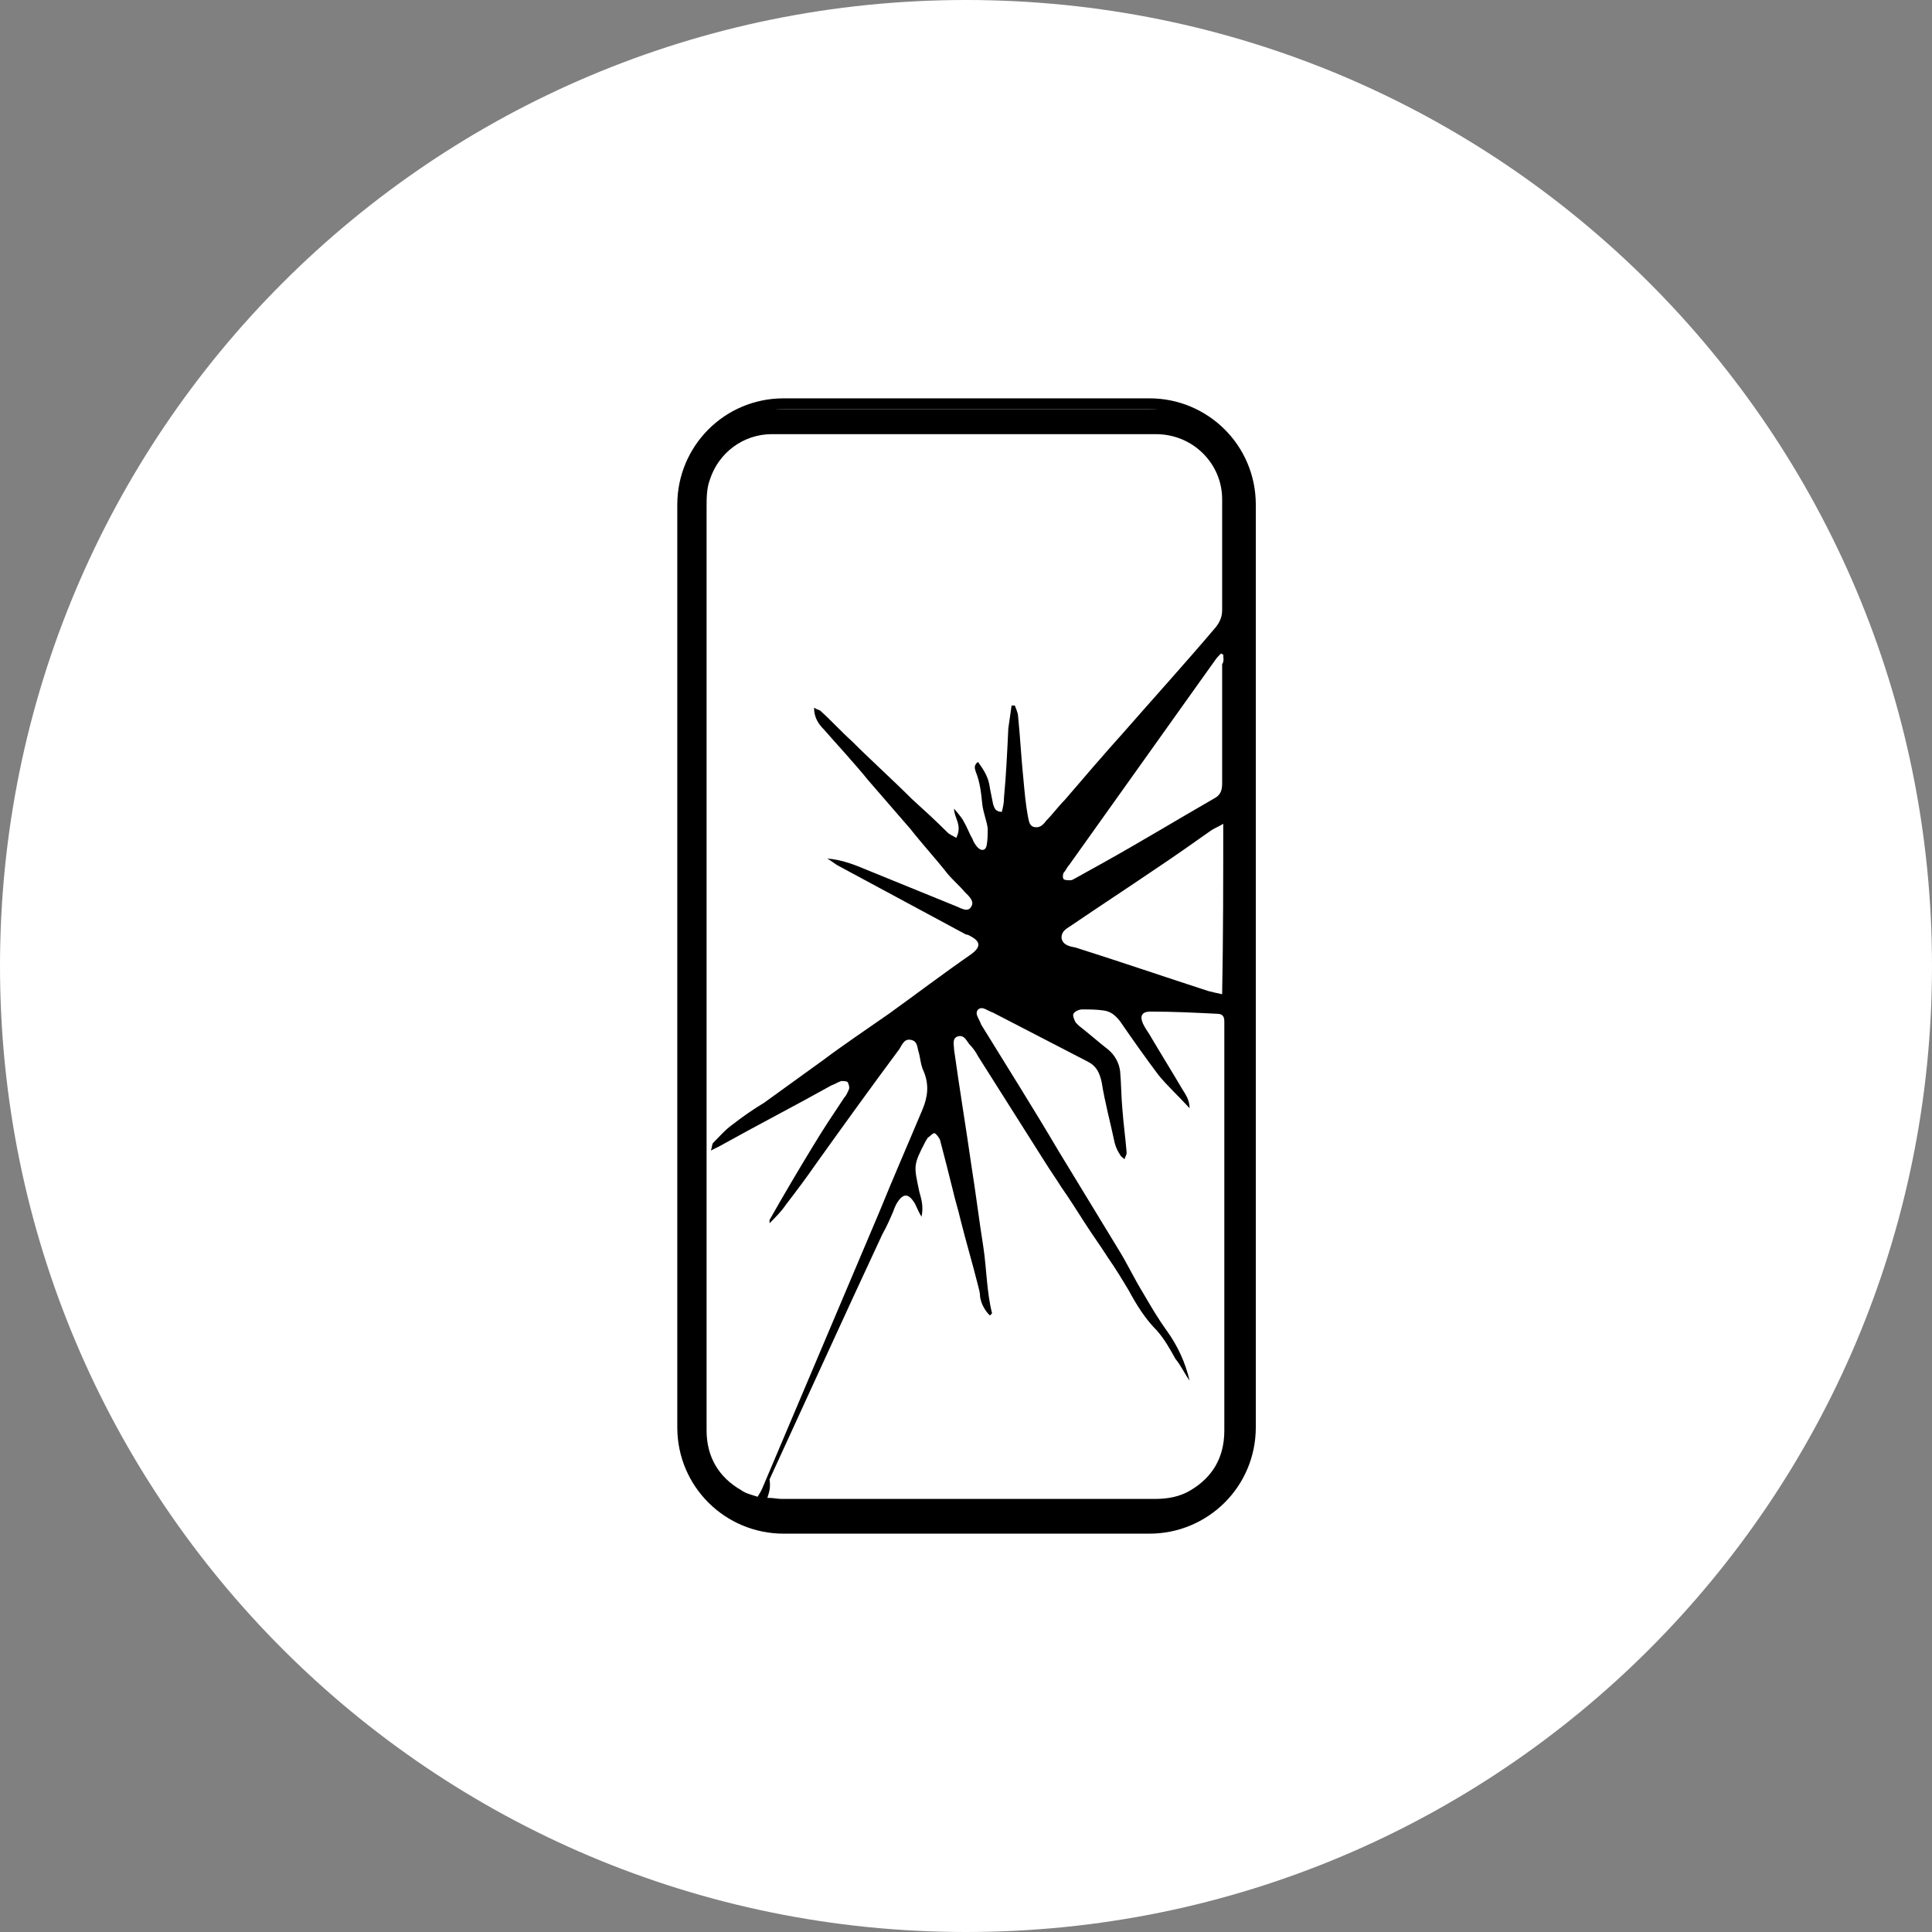 <?xml version="1.0" encoding="utf-8"?>
<!-- Generator: Adobe Illustrator 27.5.0, SVG Export Plug-In . SVG Version: 6.00 Build 0)  -->
<svg version="1.1" id="Layer_1" xmlns="http://www.w3.org/2000/svg" xmlns:xlink="http://www.w3.org/1999/xlink" x="0px" y="0px"
	 viewBox="0 0 178 178" style="enable-background:new 0 0 178 178;" xml:space="preserve">
<rect x="0" y="0" width="178" height="178" fill="#808080" stroke="none"/>
<style type="text/css">
	.st0{fill:#FFFFFF;}
	.st1{fill:none;stroke:#000000;stroke-miterlimit:10;}
</style>
<g>
	<g id="Group_70" transform="translate(4933 1822)">
		<path id="Rectangle_72" class="st0" d="M-4844-1822L-4844-1822c49.2,0,89,39.8,89,89l0,0c0,49.2-39.8,89-89,89l0,0
			c-49.2,0-89-39.8-89-89l0,0C-4933-1782.2-4893.2-1822-4844-1822z"/>
	</g>
	<g>
		<path d="M63,107.1c0-8.3,0-16.6,0-25c0-0.6,0-1.2-0.3-1.8c-0.2-0.2-0.1-0.6-0.1-0.9c0-1.9,0-3.8,0-5.7c0-0.4,0.1-0.8,0.3-1.2
			c0.2-0.7,0.2-1.5,0-2.2c-0.1-0.4-0.2-0.8-0.3-1.2c0-1.9,0-3.8,0-5.7c0-0.4,0.3-0.9,0.3-1.3c0-1.2,0-2.3,0-3.5
			c0-0.4-0.3-0.9-0.2-1.3c0-1.1-0.3-2.2,0.3-3.2c0.1-0.2,0.1-0.6,0.1-0.9c0-2.4,0-4.8,0-7.3c-0.1-3.3,2.2-7.3,6.8-8.1
			c0.6-0.1,1.2-0.1,1.8-0.1c11.6,0,23.2,0,34.8,0c3.2,0,5.7,1.3,7.4,4c0.9,1.4,1.2,2.9,1.2,4.5c0,5.7,0,11.3,0,17
			c0,0.7-0.1,1.5,0.3,2.2c0.1,0.2,0.1,0.6,0.1,0.8c0,3.5,0,7,0,10.5c0,0.4-0.2,0.9-0.3,1.3c-0.1,0.5-0.1,1-0.1,1.5c0,17,0,34,0,51
			c0,0.6,0,1.2,0,1.8c-0.1,2.9-1.3,5.2-3.8,6.8c-1.3,0.8-2.7,1.3-4.2,1.3c-11.9,0-23.9,0-35.8,0c-4.2,0-8-3.4-8.1-8
			c0-3.5,0-7,0-10.6C63,116.8,63,112,63,107.1z M87.9,74.5c0.4,0.5,0.7,0.8,0.9,1.2c0.3,0.5,0.5,1.1,0.8,1.6
			c0.1,0.3,0.3,0.6,0.5,0.8c0.3,0.3,0.7,0.3,0.8-0.2c0.1-0.5,0.1-1.1,0.1-1.6c-0.1-0.7-0.4-1.4-0.5-2.2c-0.1-1-0.2-2-0.6-3
			c-0.1-0.3-0.2-0.6,0.2-0.9c0.6,0.8,1,1.5,1.1,2.4c0.1,0.5,0.2,1,0.3,1.5c0.1,0.3,0.2,0.7,0.8,0.7c0.1-0.4,0.2-0.8,0.2-1.3
			c0.2-2.1,0.3-4.3,0.4-6.4c0.1-0.7,0.2-1.4,0.3-2.1c0.1,0,0.2,0,0.3,0c0.1,0.3,0.3,0.7,0.3,1c0.2,2,0.3,4,0.5,5.9
			c0.1,1.1,0.2,2.2,0.4,3.3c0.1,0.4,0.1,0.9,0.6,1c0.5,0.1,0.8-0.2,1.1-0.6c0.6-0.6,1.1-1.3,1.7-1.9c1.8-2.1,3.6-4.2,5.4-6.2
			c2.8-3.2,5.7-6.4,8.5-9.7c0.4-0.5,0.6-1,0.6-1.6c0-3.4,0-6.8,0-10.2c0-3.3-2.7-6-6.1-6c-11.8,0-23.6,0-35.4,0
			c-2.6,0-4.9,1.7-5.7,4.2c-0.3,0.8-0.3,1.7-0.3,2.6c0,22,0,44,0,66c0,6.3,0,12.7,0,19c0,2.4,1.1,4.3,3.2,5.5
			c0.4,0.3,0.9,0.4,1.5,0.6c0.2-0.3,0.3-0.5,0.4-0.7c3.6-8.5,7.2-17,10.8-25.5c1.3-3.2,2.7-6.4,4-9.5c0.5-1.2,0.6-2.3,0.1-3.5
			c-0.3-0.6-0.3-1.3-0.5-1.9c-0.1-0.4-0.1-0.9-0.7-1c-0.5-0.1-0.7,0.3-0.9,0.6c0,0.1-0.1,0.1-0.1,0.2c-2.6,3.5-5.2,7.1-7.7,10.6
			c-0.9,1.3-1.8,2.5-2.8,3.8c-0.4,0.6-0.9,1.1-1.5,1.7c0-0.2,0-0.3,0-0.3c1.3-2.3,2.6-4.5,4-6.8c0.9-1.5,1.9-3,2.9-4.5
			c0.2-0.2,0.3-0.5,0.4-0.7c0.1-0.2,0-0.5-0.1-0.7c-0.1-0.1-0.4-0.1-0.6-0.1c-0.3,0.1-0.6,0.3-0.9,0.4c-3.4,1.9-6.9,3.7-10.3,5.6
			c-0.2,0.1-0.4,0.2-0.8,0.4c0.1-0.3,0.1-0.6,0.2-0.7c0.6-0.6,1.1-1.2,1.8-1.7c0.9-0.7,1.9-1.4,2.9-2c1.8-1.3,3.6-2.6,5.4-3.9
			c2-1.5,4.1-2.9,6.1-4.3c2.5-1.8,5-3.7,7.6-5.5c0.8-0.6,0.9-1.1,0-1.6c-0.2-0.1-0.3-0.2-0.5-0.2c-3.9-2.1-7.8-4.2-11.7-6.3
			c-0.4-0.2-0.7-0.5-1.1-0.7c1.4,0.1,2.6,0.6,3.8,1.1c2.7,1.1,5.4,2.2,8.1,3.3c0.5,0.2,1.1,0.6,1.4,0c0.3-0.5-0.3-1-0.6-1.3
			c-0.5-0.6-1.1-1.1-1.6-1.7c-1.1-1.4-2.3-2.7-3.4-4.1c-1.3-1.5-2.6-3-3.9-4.5c-1.3-1.6-2.7-3.1-4.1-4.7c-0.5-0.5-0.9-1.1-0.9-2
			c0.3,0.2,0.5,0.2,0.6,0.3c1,0.9,1.9,1.9,2.9,2.8c1.8,1.8,3.7,3.5,5.5,5.3c1.1,1,2.2,2,3.3,3.1c0.2,0.2,0.5,0.3,0.8,0.5
			C88.7,76,87.9,75.4,87.9,74.5z M70.7,138c0.6,0,0.9,0.1,1.3,0.1c1.7,0,3.4,0,5.1,0c9.8,0,19.6,0,29.3,0c1.2,0,2.3-0.2,3.3-0.8
			c2-1.2,3.1-3,3.1-5.5c0-12.4,0-24.7,0-37.1c0-0.2,0-0.4,0-0.6c0-0.5-0.2-0.7-0.7-0.7c-2-0.1-4-0.2-6.1-0.2c-0.8,0-1,0.4-0.7,1.1
			c0.2,0.4,0.4,0.7,0.6,1c1,1.7,2,3.3,3,5c0.3,0.5,0.7,1,0.7,1.8c-1.1-1.2-2.1-2.1-2.9-3.1c-1.2-1.6-2.4-3.3-3.5-4.9
			c-0.4-0.5-0.8-0.9-1.5-1c-0.7-0.1-1.3-0.1-2-0.1c-0.3,0-0.7,0.2-0.8,0.4c-0.1,0.2,0.1,0.6,0.2,0.8c0.1,0.1,0.2,0.2,0.3,0.3
			c0.9,0.7,1.8,1.5,2.7,2.2c0.6,0.5,1,1.2,1.1,2c0.1,1.1,0.1,2.3,0.2,3.4c0.1,1.4,0.3,2.8,0.4,4.1c0,0.2-0.1,0.3-0.2,0.6
			c-0.2-0.2-0.3-0.2-0.4-0.4c-0.2-0.3-0.4-0.7-0.5-1.1c-0.4-1.9-0.9-3.7-1.2-5.6c-0.2-0.9-0.5-1.5-1.3-1.9c-2.9-1.5-5.8-3-8.7-4.5
			c-0.3-0.1-0.6-0.3-0.9-0.4c-0.4-0.1-0.7,0.2-0.6,0.6c0.1,0.3,0.3,0.6,0.4,0.9c2.4,3.9,4.8,7.7,7.1,11.6c1.9,3.1,3.7,6.1,5.6,9.2
			c0.8,1.3,1.4,2.6,2.2,3.9c0.7,1.2,1.4,2.4,2.2,3.5c1,1.4,1.7,2.9,2.1,4.6c-0.5-0.7-0.8-1.4-1.3-2c-0.5-0.9-1-1.8-1.7-2.6
			c-1.1-1.1-1.9-2.4-2.6-3.7c-0.6-1-1.2-2-1.9-3c-0.7-1.1-1.5-2.2-2.2-3.3c-0.7-1.1-1.4-2.2-2.1-3.2c-0.5-0.8-1-1.5-1.5-2.3
			c-2.1-3.3-4.1-6.5-6.2-9.8c-0.2-0.4-0.5-0.8-0.8-1.1c-0.3-0.4-0.5-0.9-1.1-0.7c-0.5,0.2-0.3,0.8-0.3,1.2c0.5,3.6,1.1,7.2,1.6,10.7
			c0.4,2.5,0.7,5,1.1,7.5c0.3,2,0.3,4.1,0.8,6.1c0,0-0.1,0.1-0.2,0.2c-0.5-0.5-0.8-1.1-0.9-1.7c0-0.4-0.1-0.7-0.2-1.1
			c-0.5-2-1.1-4-1.6-6c-0.2-0.9-0.5-1.8-0.7-2.7c-0.4-1.6-0.8-3.2-1.2-4.7c-0.1-0.2-0.3-0.5-0.5-0.6c-0.2,0-0.4,0.3-0.6,0.4
			c-0.1,0.1-0.1,0.2-0.2,0.3c-1.2,2.3-1.1,2.3-0.6,4.7c0.2,0.7,0.4,1.4,0.2,2.3c-0.3-0.5-0.4-0.8-0.6-1.2c-0.6-1-1.1-1-1.7,0
			c-0.1,0.2-0.2,0.4-0.3,0.7c-0.3,0.7-0.6,1.4-1,2.1c-3.5,7.5-6.9,15-10.4,22.6C71,137,70.9,137.4,70.7,138z M112.7,75.9
			c-0.5,0.3-0.8,0.4-1.1,0.6c-1.7,1.2-3.4,2.4-5.2,3.6c-2.5,1.7-5.1,3.4-7.6,5.1c-0.4,0.3-1,0.5-1,1.2c0.1,0.7,0.8,0.8,1.3,0.9
			c4.1,1.3,8.2,2.7,12.2,4c0.4,0.1,0.8,0.2,1.3,0.3C112.7,86.3,112.7,81.2,112.7,75.9z M112.7,60.3c-0.1,0-0.2-0.1-0.2-0.1
			c-0.2,0.2-0.4,0.4-0.6,0.7c-0.5,0.7-1,1.4-1.5,2.1c-4,5.6-7.9,11.1-11.9,16.7c-0.2,0.2-0.3,0.5-0.5,0.7c-0.1,0.2-0.1,0.5,0,0.6
			c0.1,0.1,0.4,0.1,0.6,0.1c0.2,0,0.3-0.1,0.5-0.2c0.9-0.5,1.8-1,2.7-1.5c3.4-1.9,6.7-3.9,10-5.8c0.6-0.3,0.8-0.7,0.8-1.4
			c0-3.7,0-7.3,0-11C112.8,60.9,112.7,60.6,112.7,60.3z"/>
	</g>
</g>
<path class="st1" d="M105.9,140.8H72.2c-5.1,0-9.3-4.1-9.3-9.3v-85c0-5.1,4.1-9.3,9.3-9.3h33.7c5.1,0,9.3,4.1,9.3,9.3v85
	C115.2,136.7,111,140.8,105.9,140.8z"/>
</svg>
